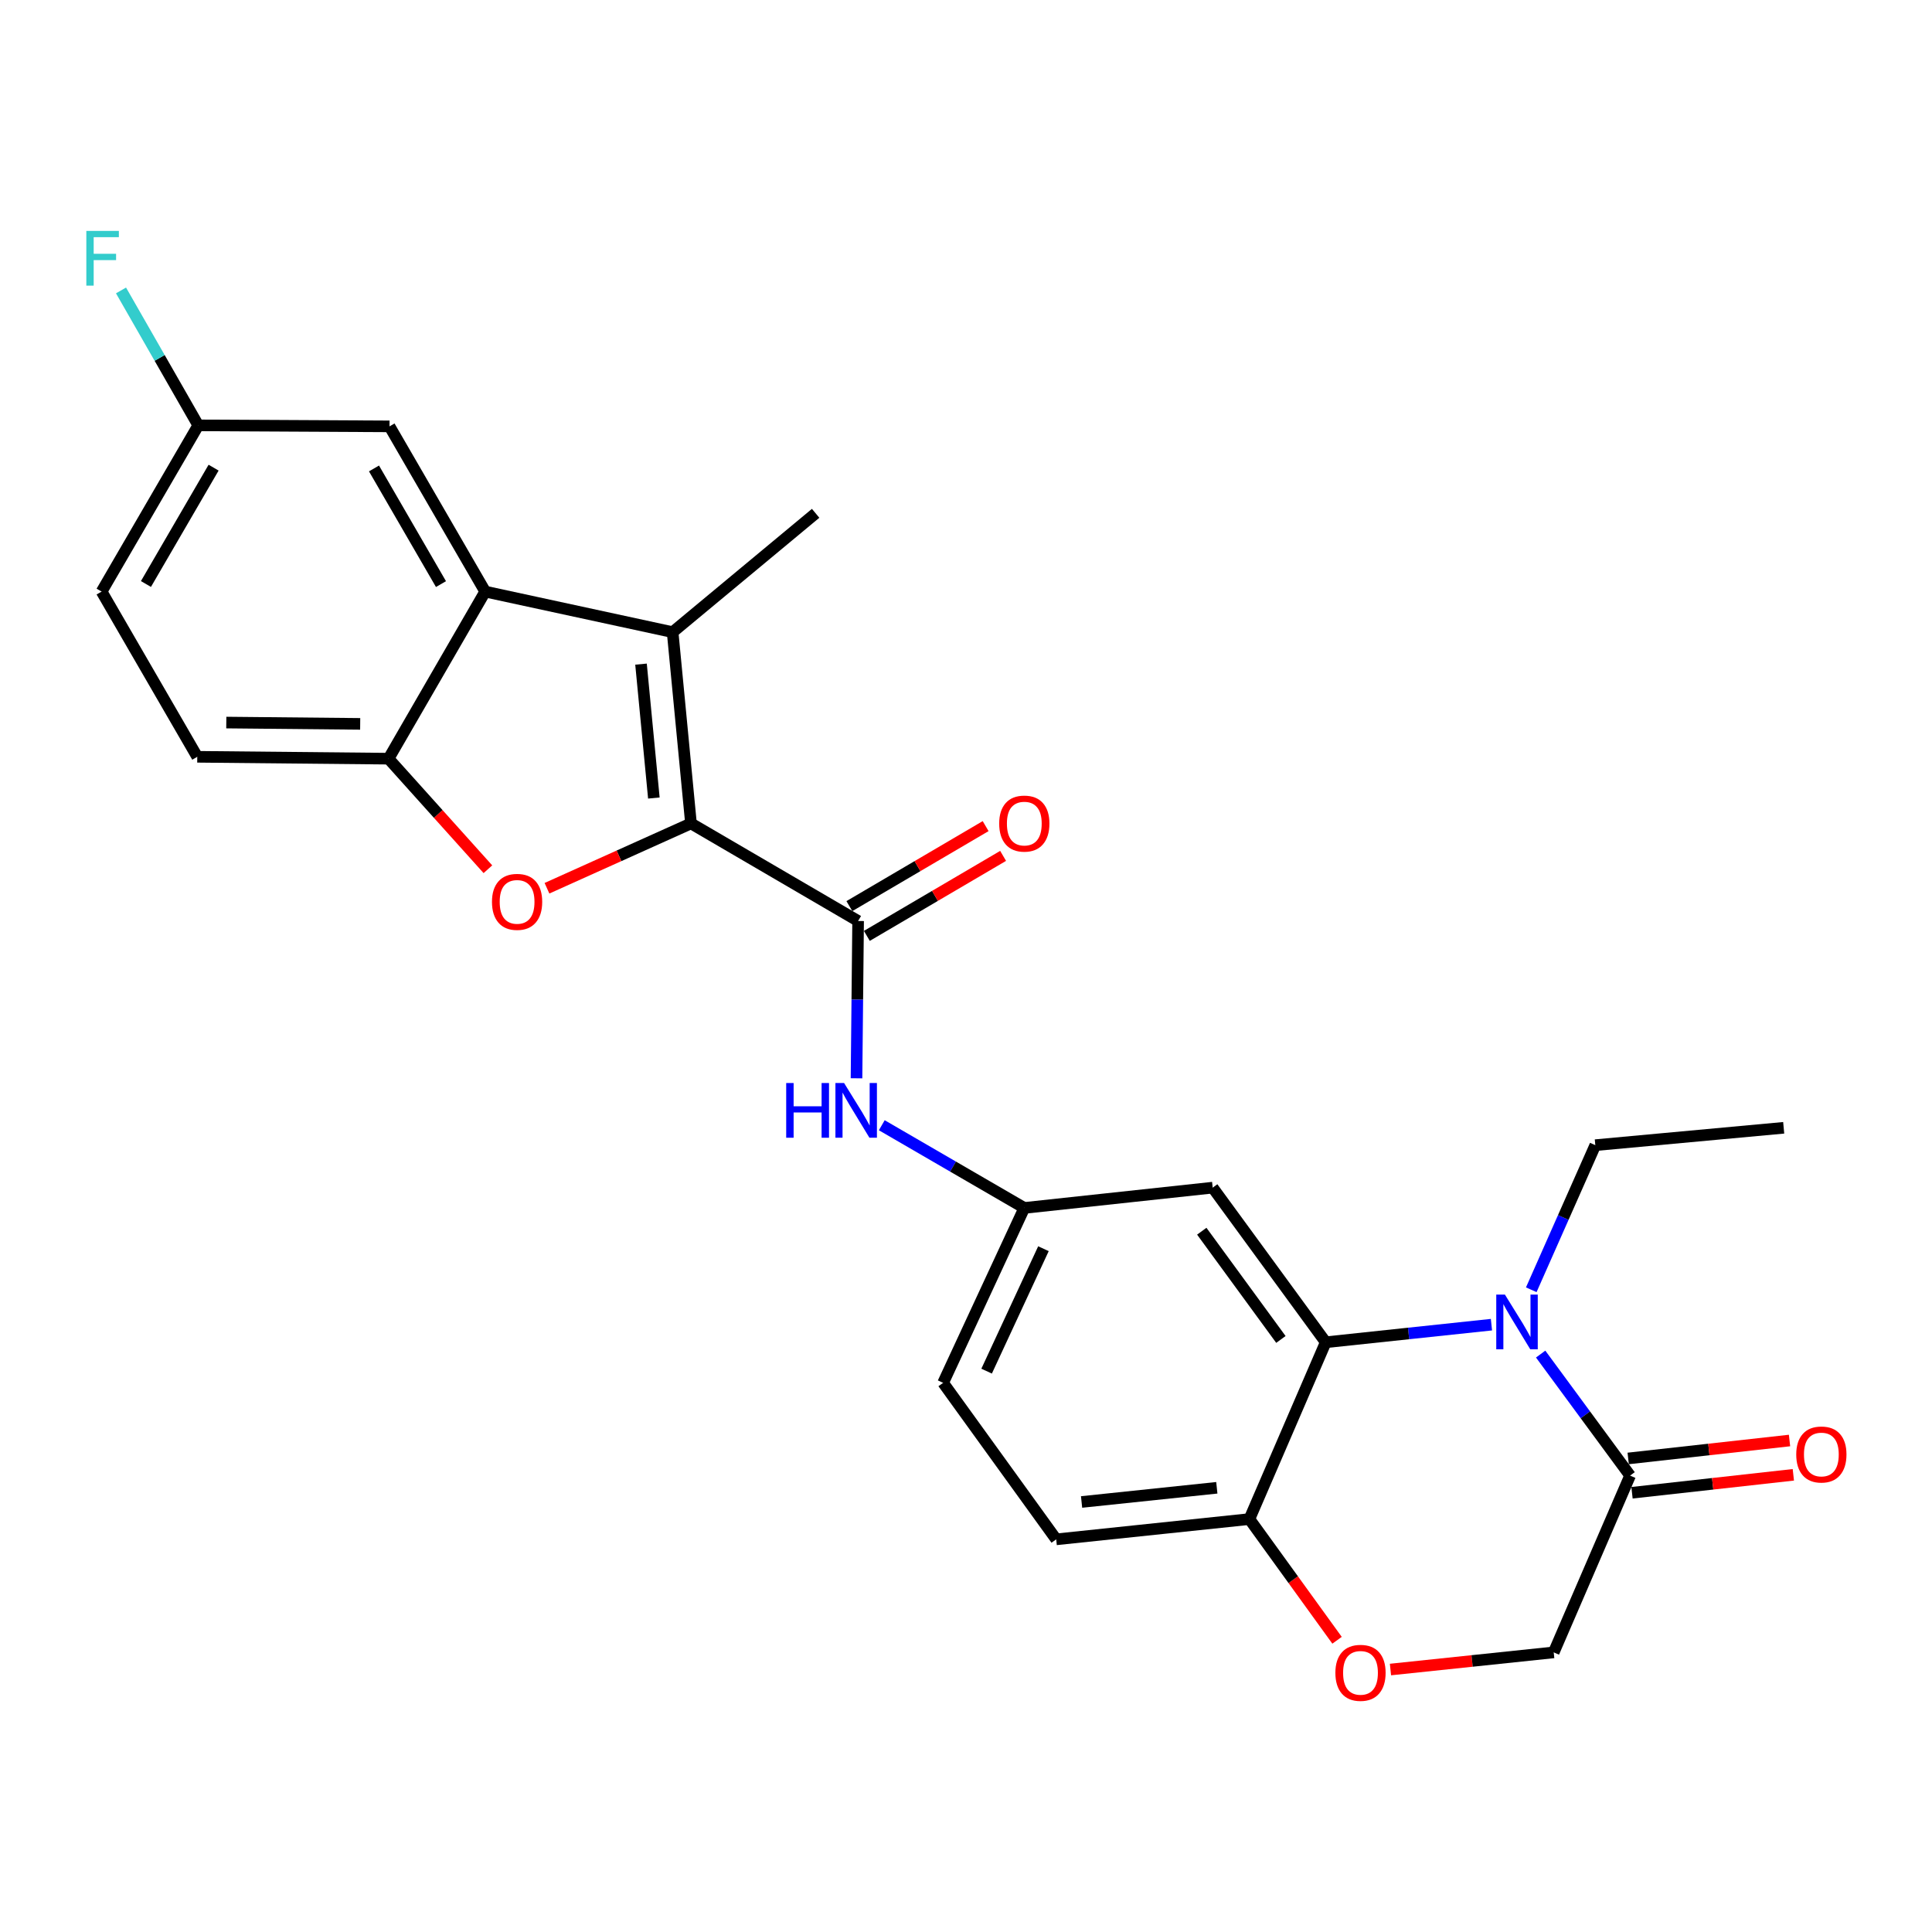<?xml version='1.0' encoding='iso-8859-1'?>
<svg version='1.1' baseProfile='full'
              xmlns='http://www.w3.org/2000/svg'
                      xmlns:rdkit='http://www.rdkit.org/xml'
                      xmlns:xlink='http://www.w3.org/1999/xlink'
                  xml:space='preserve'
width='1000px' height='1000px' viewBox='0 0 1000 1000'>
<!-- END OF HEADER -->
<rect style='opacity:1.0;fill:#FFFFFF;stroke:none' width='1000' height='1000' x='0' y='0'> </rect>
<path class='bond-0' d='M 357.649,426.202 L 348.149,327.196' style='fill:none;fill-rule:evenodd;stroke:#000000;stroke-width:6px;stroke-linecap:butt;stroke-linejoin:miter;stroke-opacity:1' />
<path class='bond-0' d='M 338.438,413.058 L 331.788,343.754' style='fill:none;fill-rule:evenodd;stroke:#000000;stroke-width:6px;stroke-linecap:butt;stroke-linejoin:miter;stroke-opacity:1' />
<path class='bond-1' d='M 357.649,426.202 L 320.381,442.98' style='fill:none;fill-rule:evenodd;stroke:#000000;stroke-width:6px;stroke-linecap:butt;stroke-linejoin:miter;stroke-opacity:1' />
<path class='bond-1' d='M 320.381,442.98 L 283.113,459.758' style='fill:none;fill-rule:evenodd;stroke:#FF0000;stroke-width:6px;stroke-linecap:butt;stroke-linejoin:miter;stroke-opacity:1' />
<path class='bond-3' d='M 357.649,426.202 L 444.158,476.708' style='fill:none;fill-rule:evenodd;stroke:#000000;stroke-width:6px;stroke-linecap:butt;stroke-linejoin:miter;stroke-opacity:1' />
<path class='bond-4' d='M 348.149,327.196 L 251.138,306.202' style='fill:none;fill-rule:evenodd;stroke:#000000;stroke-width:6px;stroke-linecap:butt;stroke-linejoin:miter;stroke-opacity:1' />
<path class='bond-22' d='M 348.149,327.196 L 422.17,265.692' style='fill:none;fill-rule:evenodd;stroke:#000000;stroke-width:6px;stroke-linecap:butt;stroke-linejoin:miter;stroke-opacity:1' />
<path class='bond-6' d='M 252.539,449.914 L 226.824,421.302' style='fill:none;fill-rule:evenodd;stroke:#FF0000;stroke-width:6px;stroke-linecap:butt;stroke-linejoin:miter;stroke-opacity:1' />
<path class='bond-6' d='M 226.824,421.302 L 201.109,392.691' style='fill:none;fill-rule:evenodd;stroke:#000000;stroke-width:6px;stroke-linecap:butt;stroke-linejoin:miter;stroke-opacity:1' />
<path class='bond-2' d='M 771.971,685.645 L 729.082,690.198' style='fill:none;fill-rule:evenodd;stroke:#0000FF;stroke-width:6px;stroke-linecap:butt;stroke-linejoin:miter;stroke-opacity:1' />
<path class='bond-2' d='M 729.082,690.198 L 686.194,694.752' style='fill:none;fill-rule:evenodd;stroke:#000000;stroke-width:6px;stroke-linecap:butt;stroke-linejoin:miter;stroke-opacity:1' />
<path class='bond-7' d='M 797.439,700.869 L 820.588,732.32' style='fill:none;fill-rule:evenodd;stroke:#0000FF;stroke-width:6px;stroke-linecap:butt;stroke-linejoin:miter;stroke-opacity:1' />
<path class='bond-7' d='M 820.588,732.32 L 843.736,763.77' style='fill:none;fill-rule:evenodd;stroke:#000000;stroke-width:6px;stroke-linecap:butt;stroke-linejoin:miter;stroke-opacity:1' />
<path class='bond-20' d='M 792.58,667.578 L 809.155,630.158' style='fill:none;fill-rule:evenodd;stroke:#0000FF;stroke-width:6px;stroke-linecap:butt;stroke-linejoin:miter;stroke-opacity:1' />
<path class='bond-20' d='M 809.155,630.158 L 825.73,592.738' style='fill:none;fill-rule:evenodd;stroke:#000000;stroke-width:6px;stroke-linecap:butt;stroke-linejoin:miter;stroke-opacity:1' />
<path class='bond-8' d='M 444.158,476.708 L 443.741,517.414' style='fill:none;fill-rule:evenodd;stroke:#000000;stroke-width:6px;stroke-linecap:butt;stroke-linejoin:miter;stroke-opacity:1' />
<path class='bond-8' d='M 443.741,517.414 L 443.325,558.121' style='fill:none;fill-rule:evenodd;stroke:#0000FF;stroke-width:6px;stroke-linecap:butt;stroke-linejoin:miter;stroke-opacity:1' />
<path class='bond-15' d='M 448.681,484.412 L 483.945,463.708' style='fill:none;fill-rule:evenodd;stroke:#000000;stroke-width:6px;stroke-linecap:butt;stroke-linejoin:miter;stroke-opacity:1' />
<path class='bond-15' d='M 483.945,463.708 L 519.209,443.003' style='fill:none;fill-rule:evenodd;stroke:#FF0000;stroke-width:6px;stroke-linecap:butt;stroke-linejoin:miter;stroke-opacity:1' />
<path class='bond-15' d='M 439.634,469.004 L 474.899,448.299' style='fill:none;fill-rule:evenodd;stroke:#000000;stroke-width:6px;stroke-linecap:butt;stroke-linejoin:miter;stroke-opacity:1' />
<path class='bond-15' d='M 474.899,448.299 L 510.163,427.595' style='fill:none;fill-rule:evenodd;stroke:#FF0000;stroke-width:6px;stroke-linecap:butt;stroke-linejoin:miter;stroke-opacity:1' />
<path class='bond-14' d='M 251.138,306.202 L 201.615,220.685' style='fill:none;fill-rule:evenodd;stroke:#000000;stroke-width:6px;stroke-linecap:butt;stroke-linejoin:miter;stroke-opacity:1' />
<path class='bond-14' d='M 228.248,302.328 L 193.582,242.467' style='fill:none;fill-rule:evenodd;stroke:#000000;stroke-width:6px;stroke-linecap:butt;stroke-linejoin:miter;stroke-opacity:1' />
<path class='bond-26' d='M 251.138,306.202 L 201.109,392.691' style='fill:none;fill-rule:evenodd;stroke:#000000;stroke-width:6px;stroke-linecap:butt;stroke-linejoin:miter;stroke-opacity:1' />
<path class='bond-5' d='M 686.194,694.752 L 627.687,614.725' style='fill:none;fill-rule:evenodd;stroke:#000000;stroke-width:6px;stroke-linecap:butt;stroke-linejoin:miter;stroke-opacity:1' />
<path class='bond-5' d='M 662.994,693.293 L 622.039,637.274' style='fill:none;fill-rule:evenodd;stroke:#000000;stroke-width:6px;stroke-linecap:butt;stroke-linejoin:miter;stroke-opacity:1' />
<path class='bond-28' d='M 686.194,694.752 L 646.687,786.274' style='fill:none;fill-rule:evenodd;stroke:#000000;stroke-width:6px;stroke-linecap:butt;stroke-linejoin:miter;stroke-opacity:1' />
<path class='bond-17' d='M 201.109,392.691 L 102.103,391.718' style='fill:none;fill-rule:evenodd;stroke:#000000;stroke-width:6px;stroke-linecap:butt;stroke-linejoin:miter;stroke-opacity:1' />
<path class='bond-17' d='M 186.433,374.678 L 117.129,373.997' style='fill:none;fill-rule:evenodd;stroke:#000000;stroke-width:6px;stroke-linecap:butt;stroke-linejoin:miter;stroke-opacity:1' />
<path class='bond-16' d='M 844.723,772.65 L 886.477,768.007' style='fill:none;fill-rule:evenodd;stroke:#000000;stroke-width:6px;stroke-linecap:butt;stroke-linejoin:miter;stroke-opacity:1' />
<path class='bond-16' d='M 886.477,768.007 L 928.23,763.364' style='fill:none;fill-rule:evenodd;stroke:#FF0000;stroke-width:6px;stroke-linecap:butt;stroke-linejoin:miter;stroke-opacity:1' />
<path class='bond-16' d='M 842.749,754.891 L 884.502,750.248' style='fill:none;fill-rule:evenodd;stroke:#000000;stroke-width:6px;stroke-linecap:butt;stroke-linejoin:miter;stroke-opacity:1' />
<path class='bond-16' d='M 884.502,750.248 L 926.255,745.606' style='fill:none;fill-rule:evenodd;stroke:#FF0000;stroke-width:6px;stroke-linecap:butt;stroke-linejoin:miter;stroke-opacity:1' />
<path class='bond-29' d='M 843.736,763.77 L 804.199,855.272' style='fill:none;fill-rule:evenodd;stroke:#000000;stroke-width:6px;stroke-linecap:butt;stroke-linejoin:miter;stroke-opacity:1' />
<path class='bond-13' d='M 456.41,582.423 L 493.295,603.825' style='fill:none;fill-rule:evenodd;stroke:#0000FF;stroke-width:6px;stroke-linecap:butt;stroke-linejoin:miter;stroke-opacity:1' />
<path class='bond-13' d='M 493.295,603.825 L 530.18,625.227' style='fill:none;fill-rule:evenodd;stroke:#000000;stroke-width:6px;stroke-linecap:butt;stroke-linejoin:miter;stroke-opacity:1' />
<path class='bond-9' d='M 692.058,849.002 L 669.372,817.638' style='fill:none;fill-rule:evenodd;stroke:#FF0000;stroke-width:6px;stroke-linecap:butt;stroke-linejoin:miter;stroke-opacity:1' />
<path class='bond-9' d='M 669.372,817.638 L 646.687,786.274' style='fill:none;fill-rule:evenodd;stroke:#000000;stroke-width:6px;stroke-linecap:butt;stroke-linejoin:miter;stroke-opacity:1' />
<path class='bond-12' d='M 719.704,864.145 L 761.952,859.709' style='fill:none;fill-rule:evenodd;stroke:#FF0000;stroke-width:6px;stroke-linecap:butt;stroke-linejoin:miter;stroke-opacity:1' />
<path class='bond-12' d='M 761.952,859.709 L 804.199,855.272' style='fill:none;fill-rule:evenodd;stroke:#000000;stroke-width:6px;stroke-linecap:butt;stroke-linejoin:miter;stroke-opacity:1' />
<path class='bond-10' d='M 627.687,614.725 L 530.18,625.227' style='fill:none;fill-rule:evenodd;stroke:#000000;stroke-width:6px;stroke-linecap:butt;stroke-linejoin:miter;stroke-opacity:1' />
<path class='bond-11' d='M 646.687,786.274 L 546.688,796.766' style='fill:none;fill-rule:evenodd;stroke:#000000;stroke-width:6px;stroke-linecap:butt;stroke-linejoin:miter;stroke-opacity:1' />
<path class='bond-11' d='M 629.822,770.078 L 559.823,777.422' style='fill:none;fill-rule:evenodd;stroke:#000000;stroke-width:6px;stroke-linecap:butt;stroke-linejoin:miter;stroke-opacity:1' />
<path class='bond-21' d='M 530.18,625.227 L 488.161,715.756' style='fill:none;fill-rule:evenodd;stroke:#000000;stroke-width:6px;stroke-linecap:butt;stroke-linejoin:miter;stroke-opacity:1' />
<path class='bond-21' d='M 540.084,646.329 L 510.671,709.699' style='fill:none;fill-rule:evenodd;stroke:#000000;stroke-width:6px;stroke-linecap:butt;stroke-linejoin:miter;stroke-opacity:1' />
<path class='bond-19' d='M 201.615,220.685 L 102.619,220.169' style='fill:none;fill-rule:evenodd;stroke:#000000;stroke-width:6px;stroke-linecap:butt;stroke-linejoin:miter;stroke-opacity:1' />
<path class='bond-23' d='M 102.103,391.718 L 52.59,306.202' style='fill:none;fill-rule:evenodd;stroke:#000000;stroke-width:6px;stroke-linecap:butt;stroke-linejoin:miter;stroke-opacity:1' />
<path class='bond-18' d='M 546.688,796.766 L 488.161,715.756' style='fill:none;fill-rule:evenodd;stroke:#000000;stroke-width:6px;stroke-linecap:butt;stroke-linejoin:miter;stroke-opacity:1' />
<path class='bond-24' d='M 102.619,220.169 L 82.629,185.251' style='fill:none;fill-rule:evenodd;stroke:#000000;stroke-width:6px;stroke-linecap:butt;stroke-linejoin:miter;stroke-opacity:1' />
<path class='bond-24' d='M 82.629,185.251 L 62.638,150.332' style='fill:none;fill-rule:evenodd;stroke:#33CCCC;stroke-width:6px;stroke-linecap:butt;stroke-linejoin:miter;stroke-opacity:1' />
<path class='bond-27' d='M 102.619,220.169 L 52.59,306.202' style='fill:none;fill-rule:evenodd;stroke:#000000;stroke-width:6px;stroke-linecap:butt;stroke-linejoin:miter;stroke-opacity:1' />
<path class='bond-27' d='M 110.56,242.056 L 75.54,302.279' style='fill:none;fill-rule:evenodd;stroke:#000000;stroke-width:6px;stroke-linecap:butt;stroke-linejoin:miter;stroke-opacity:1' />
<path class='bond-25' d='M 825.73,592.738 L 923.237,583.745' style='fill:none;fill-rule:evenodd;stroke:#000000;stroke-width:6px;stroke-linecap:butt;stroke-linejoin:miter;stroke-opacity:1' />
<path  class='atom-2' d='M 254.646 466.802
Q 254.646 460.002, 258.006 456.202
Q 261.366 452.402, 267.646 452.402
Q 273.926 452.402, 277.286 456.202
Q 280.646 460.002, 280.646 466.802
Q 280.646 473.682, 277.246 477.602
Q 273.846 481.482, 267.646 481.482
Q 261.406 481.482, 258.006 477.602
Q 254.646 473.722, 254.646 466.802
M 267.646 478.282
Q 271.966 478.282, 274.286 475.402
Q 276.646 472.482, 276.646 466.802
Q 276.646 461.242, 274.286 458.442
Q 271.966 455.602, 267.646 455.602
Q 263.326 455.602, 260.966 458.402
Q 258.646 461.202, 258.646 466.802
Q 258.646 472.522, 260.966 475.402
Q 263.326 478.282, 267.646 478.282
' fill='#FF0000'/>
<path  class='atom-3' d='M 778.94 670.08
L 788.22 685.08
Q 789.14 686.56, 790.62 689.24
Q 792.1 691.92, 792.18 692.08
L 792.18 670.08
L 795.94 670.08
L 795.94 698.4
L 792.06 698.4
L 782.1 682
Q 780.94 680.08, 779.7 677.88
Q 778.5 675.68, 778.14 675
L 778.14 698.4
L 774.46 698.4
L 774.46 670.08
L 778.94 670.08
' fill='#0000FF'/>
<path  class='atom-9' d='M 406.935 560.572
L 410.775 560.572
L 410.775 572.612
L 425.255 572.612
L 425.255 560.572
L 429.095 560.572
L 429.095 588.892
L 425.255 588.892
L 425.255 575.812
L 410.775 575.812
L 410.775 588.892
L 406.935 588.892
L 406.935 560.572
' fill='#0000FF'/>
<path  class='atom-9' d='M 436.895 560.572
L 446.175 575.572
Q 447.095 577.052, 448.575 579.732
Q 450.055 582.412, 450.135 582.572
L 450.135 560.572
L 453.895 560.572
L 453.895 588.892
L 450.015 588.892
L 440.055 572.492
Q 438.895 570.572, 437.655 568.372
Q 436.455 566.172, 436.095 565.492
L 436.095 588.892
L 432.415 588.892
L 432.415 560.572
L 436.895 560.572
' fill='#0000FF'/>
<path  class='atom-10' d='M 691.19 865.855
Q 691.19 859.055, 694.55 855.255
Q 697.91 851.455, 704.19 851.455
Q 710.47 851.455, 713.83 855.255
Q 717.19 859.055, 717.19 865.855
Q 717.19 872.735, 713.79 876.655
Q 710.39 880.535, 704.19 880.535
Q 697.95 880.535, 694.55 876.655
Q 691.19 872.775, 691.19 865.855
M 704.19 877.335
Q 708.51 877.335, 710.83 874.455
Q 713.19 871.535, 713.19 865.855
Q 713.19 860.295, 710.83 857.495
Q 708.51 854.655, 704.19 854.655
Q 699.87 854.655, 697.51 857.455
Q 695.19 860.255, 695.19 865.855
Q 695.19 871.575, 697.51 874.455
Q 699.87 877.335, 704.19 877.335
' fill='#FF0000'/>
<path  class='atom-16' d='M 517.18 426.282
Q 517.18 419.482, 520.54 415.682
Q 523.9 411.882, 530.18 411.882
Q 536.46 411.882, 539.82 415.682
Q 543.18 419.482, 543.18 426.282
Q 543.18 433.162, 539.78 437.082
Q 536.38 440.962, 530.18 440.962
Q 523.94 440.962, 520.54 437.082
Q 517.18 433.202, 517.18 426.282
M 530.18 437.762
Q 534.5 437.762, 536.82 434.882
Q 539.18 431.962, 539.18 426.282
Q 539.18 420.722, 536.82 417.922
Q 534.5 415.082, 530.18 415.082
Q 525.86 415.082, 523.5 417.882
Q 521.18 420.682, 521.18 426.282
Q 521.18 432.002, 523.5 434.882
Q 525.86 437.762, 530.18 437.762
' fill='#FF0000'/>
<path  class='atom-17' d='M 929.732 752.842
Q 929.732 746.042, 933.092 742.242
Q 936.452 738.442, 942.732 738.442
Q 949.012 738.442, 952.372 742.242
Q 955.732 746.042, 955.732 752.842
Q 955.732 759.722, 952.332 763.642
Q 948.932 767.522, 942.732 767.522
Q 936.492 767.522, 933.092 763.642
Q 929.732 759.762, 929.732 752.842
M 942.732 764.322
Q 947.052 764.322, 949.372 761.442
Q 951.732 758.522, 951.732 752.842
Q 951.732 747.282, 949.372 744.482
Q 947.052 741.642, 942.732 741.642
Q 938.412 741.642, 936.052 744.442
Q 933.732 747.242, 933.732 752.842
Q 933.732 758.562, 936.052 761.442
Q 938.412 764.322, 942.732 764.322
' fill='#FF0000'/>
<path  class='atom-25' d='M 44.686 119.52
L 61.526 119.52
L 61.526 122.76
L 48.486 122.76
L 48.486 131.36
L 60.086 131.36
L 60.086 134.64
L 48.486 134.64
L 48.486 147.84
L 44.686 147.84
L 44.686 119.52
' fill='#33CCCC'/>
</svg>
